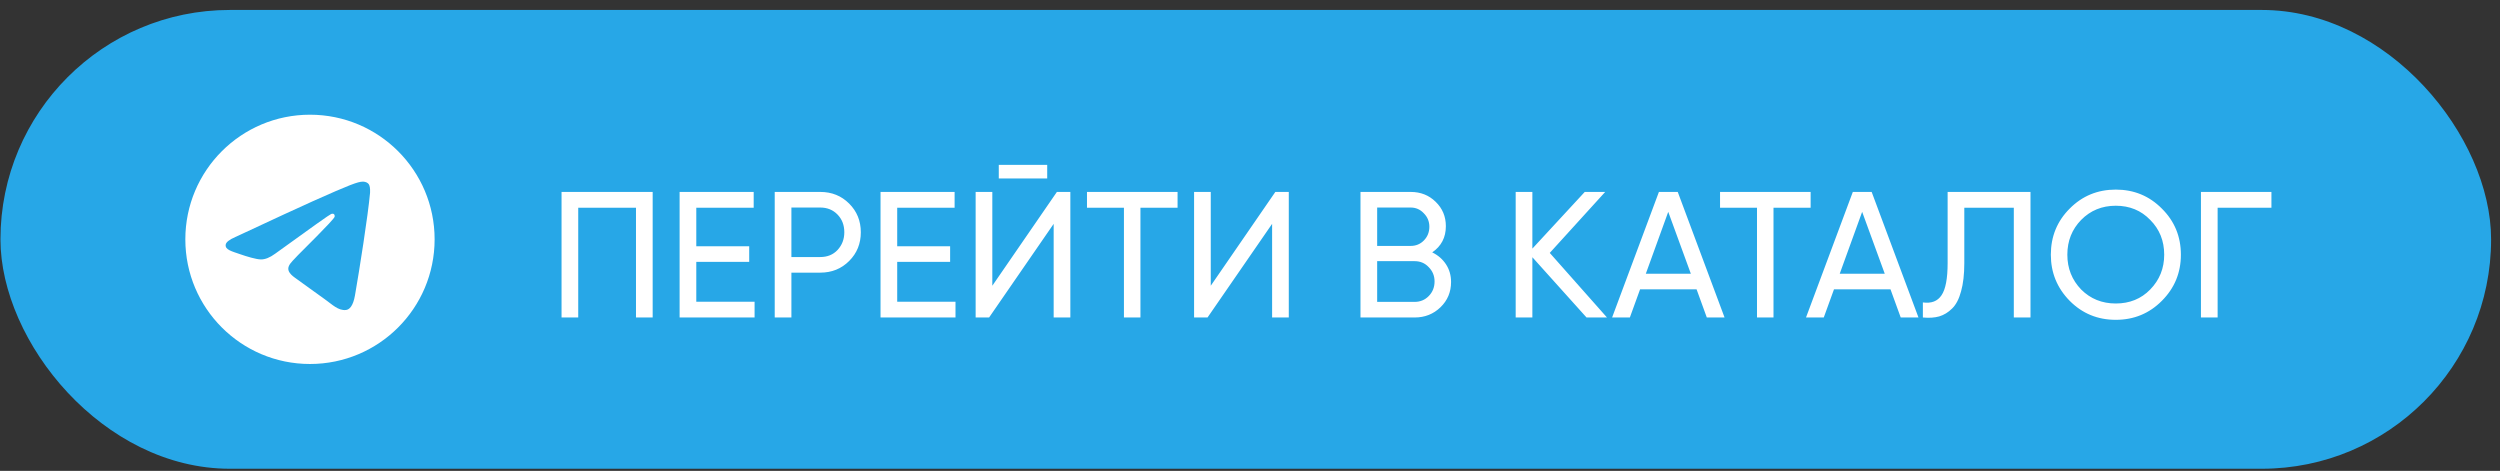 <?xml version="1.0" encoding="UTF-8"?> <svg xmlns="http://www.w3.org/2000/svg" width="223" height="42" viewBox="0 0 223 42" fill="none"><rect x="0" y="0" width="223" height="42" fill="#333333" stroke="none"/> <rect x="0.041" y="0.888" width="222.165" height="40.924" rx="20.462" fill="#27A7E7"></rect> <path d="M50.09 17.12H58.218V28.32H56.73V18.528H51.578V28.32H50.09V17.12ZM62.109 23.36V26.912H67.309V28.32H60.621V17.12H67.229V18.528H62.109V21.968H66.829V23.36H62.109ZM69.105 17.12H73.169C74.193 17.12 75.052 17.466 75.745 18.16C76.439 18.853 76.785 19.706 76.785 20.72C76.785 21.733 76.439 22.587 75.745 23.28C75.052 23.973 74.193 24.32 73.169 24.32H70.593V28.32H69.105V17.12ZM70.593 22.928H73.169C73.799 22.928 74.311 22.72 74.705 22.304C75.111 21.866 75.313 21.338 75.313 20.72C75.313 20.08 75.111 19.552 74.705 19.136C74.3 18.72 73.788 18.512 73.169 18.512H70.593V22.928ZM80.031 23.36V26.912H85.231V28.32H78.543V17.12H85.151V18.528H80.031V21.968H84.751V23.36H80.031ZM93.411 15.92H89.091V14.704H93.411V15.92ZM95.475 28.32H93.987V19.968L88.227 28.32H87.027V17.12H88.515V25.488L94.275 17.12H95.475V28.32ZM96.959 17.12H105.039V18.528H101.727V28.32H100.255V18.528H96.959V17.12ZM114.96 28.32H113.472V19.968L107.712 28.32H106.512V17.12H108V25.488L113.76 17.12H114.96V28.32ZM127.755 22.512C128.278 22.768 128.689 23.125 128.987 23.584C129.286 24.043 129.435 24.565 129.435 25.152C129.435 26.048 129.121 26.8 128.491 27.408C127.862 28.016 127.094 28.32 126.187 28.32H121.355V17.12H125.835C126.721 17.12 127.462 17.413 128.059 18C128.667 18.587 128.971 19.312 128.971 20.176C128.971 21.178 128.566 21.957 127.755 22.512ZM125.835 18.512H122.843V21.936H125.835C126.305 21.936 126.699 21.77 127.019 21.44C127.339 21.109 127.499 20.704 127.499 20.224C127.499 19.755 127.334 19.355 127.003 19.024C126.683 18.683 126.294 18.512 125.835 18.512ZM122.843 26.928H126.187C126.689 26.928 127.11 26.752 127.451 26.4C127.793 26.048 127.963 25.616 127.963 25.104C127.963 24.602 127.787 24.176 127.435 23.824C127.105 23.472 126.689 23.296 126.187 23.296H122.843V26.928ZM138.239 22.56L143.343 28.32H141.519L136.687 22.944V28.32H135.199V17.12H136.687V22.176L141.359 17.12H143.183L138.239 22.56ZM153.831 28.32H152.247L151.335 25.808H146.295L145.383 28.32H143.799L147.975 17.12H149.655L153.831 28.32ZM148.807 18.896L146.807 24.416H150.823L148.807 18.896ZM153.428 17.12H161.508V18.528H158.196V28.32H156.724V18.528H153.428V17.12ZM171.128 28.32H169.544L168.632 25.808H163.592L162.68 28.32H161.096L165.272 17.12H166.952L171.128 28.32ZM166.104 18.896L164.104 24.416H168.12L166.104 18.896ZM171.52 28.32V26.976C172.277 27.082 172.832 26.869 173.184 26.336C173.547 25.802 173.728 24.848 173.728 23.472V17.12H181.12V28.32H179.632V18.528H175.216V23.472C175.216 24.464 175.12 25.301 174.928 25.984C174.747 26.666 174.48 27.178 174.128 27.52C173.787 27.861 173.403 28.096 172.976 28.224C172.56 28.341 172.075 28.373 171.52 28.32ZM182.935 22.72C182.935 21.099 183.495 19.728 184.615 18.608C185.735 17.477 187.106 16.912 188.727 16.912C190.348 16.912 191.719 17.477 192.839 18.608C193.97 19.728 194.535 21.099 194.535 22.72C194.535 24.331 193.97 25.701 192.839 26.832C191.719 27.962 190.348 28.528 188.727 28.528C187.106 28.528 185.735 27.962 184.615 26.832C183.495 25.691 182.935 24.32 182.935 22.72ZM193.047 22.72C193.047 21.483 192.631 20.448 191.799 19.616C190.988 18.773 189.964 18.352 188.727 18.352C187.5 18.352 186.471 18.773 185.639 19.616C184.818 20.459 184.407 21.493 184.407 22.72C184.407 23.936 184.818 24.971 185.639 25.824C186.471 26.656 187.5 27.072 188.727 27.072C189.964 27.072 190.988 26.656 191.799 25.824C192.631 24.971 193.047 23.936 193.047 22.72ZM196.324 17.12H202.612V18.528H197.812V28.32H196.324V17.12Z" fill="white"></path> <circle cx="27.65" cy="21.35" r="11.118" fill="white"></circle> <path d="M21.013 21.133C24.472 19.517 26.779 18.451 27.933 17.936C31.229 16.466 31.914 16.21 32.36 16.202C32.459 16.2 32.678 16.226 32.82 16.35C32.94 16.454 32.973 16.596 32.989 16.695C33.005 16.794 33.025 17.019 33.009 17.196C32.83 19.208 32.057 24.093 31.664 26.347C31.498 27.301 31.171 27.62 30.853 27.652C30.164 27.72 29.641 27.163 28.974 26.694C27.929 25.96 27.339 25.502 26.325 24.786C25.154 23.958 25.913 23.503 26.581 22.759C26.756 22.564 29.792 19.602 29.851 19.333C29.858 19.299 29.865 19.174 29.795 19.108C29.726 19.042 29.624 19.064 29.55 19.082C29.445 19.108 27.776 20.291 24.544 22.631C24.07 22.98 23.642 23.15 23.257 23.141C22.834 23.131 22.018 22.884 21.413 22.673C20.669 22.414 20.079 22.277 20.13 21.837C20.157 21.607 20.451 21.373 21.013 21.133Z" fill="#27A7E7"></path> </svg> 